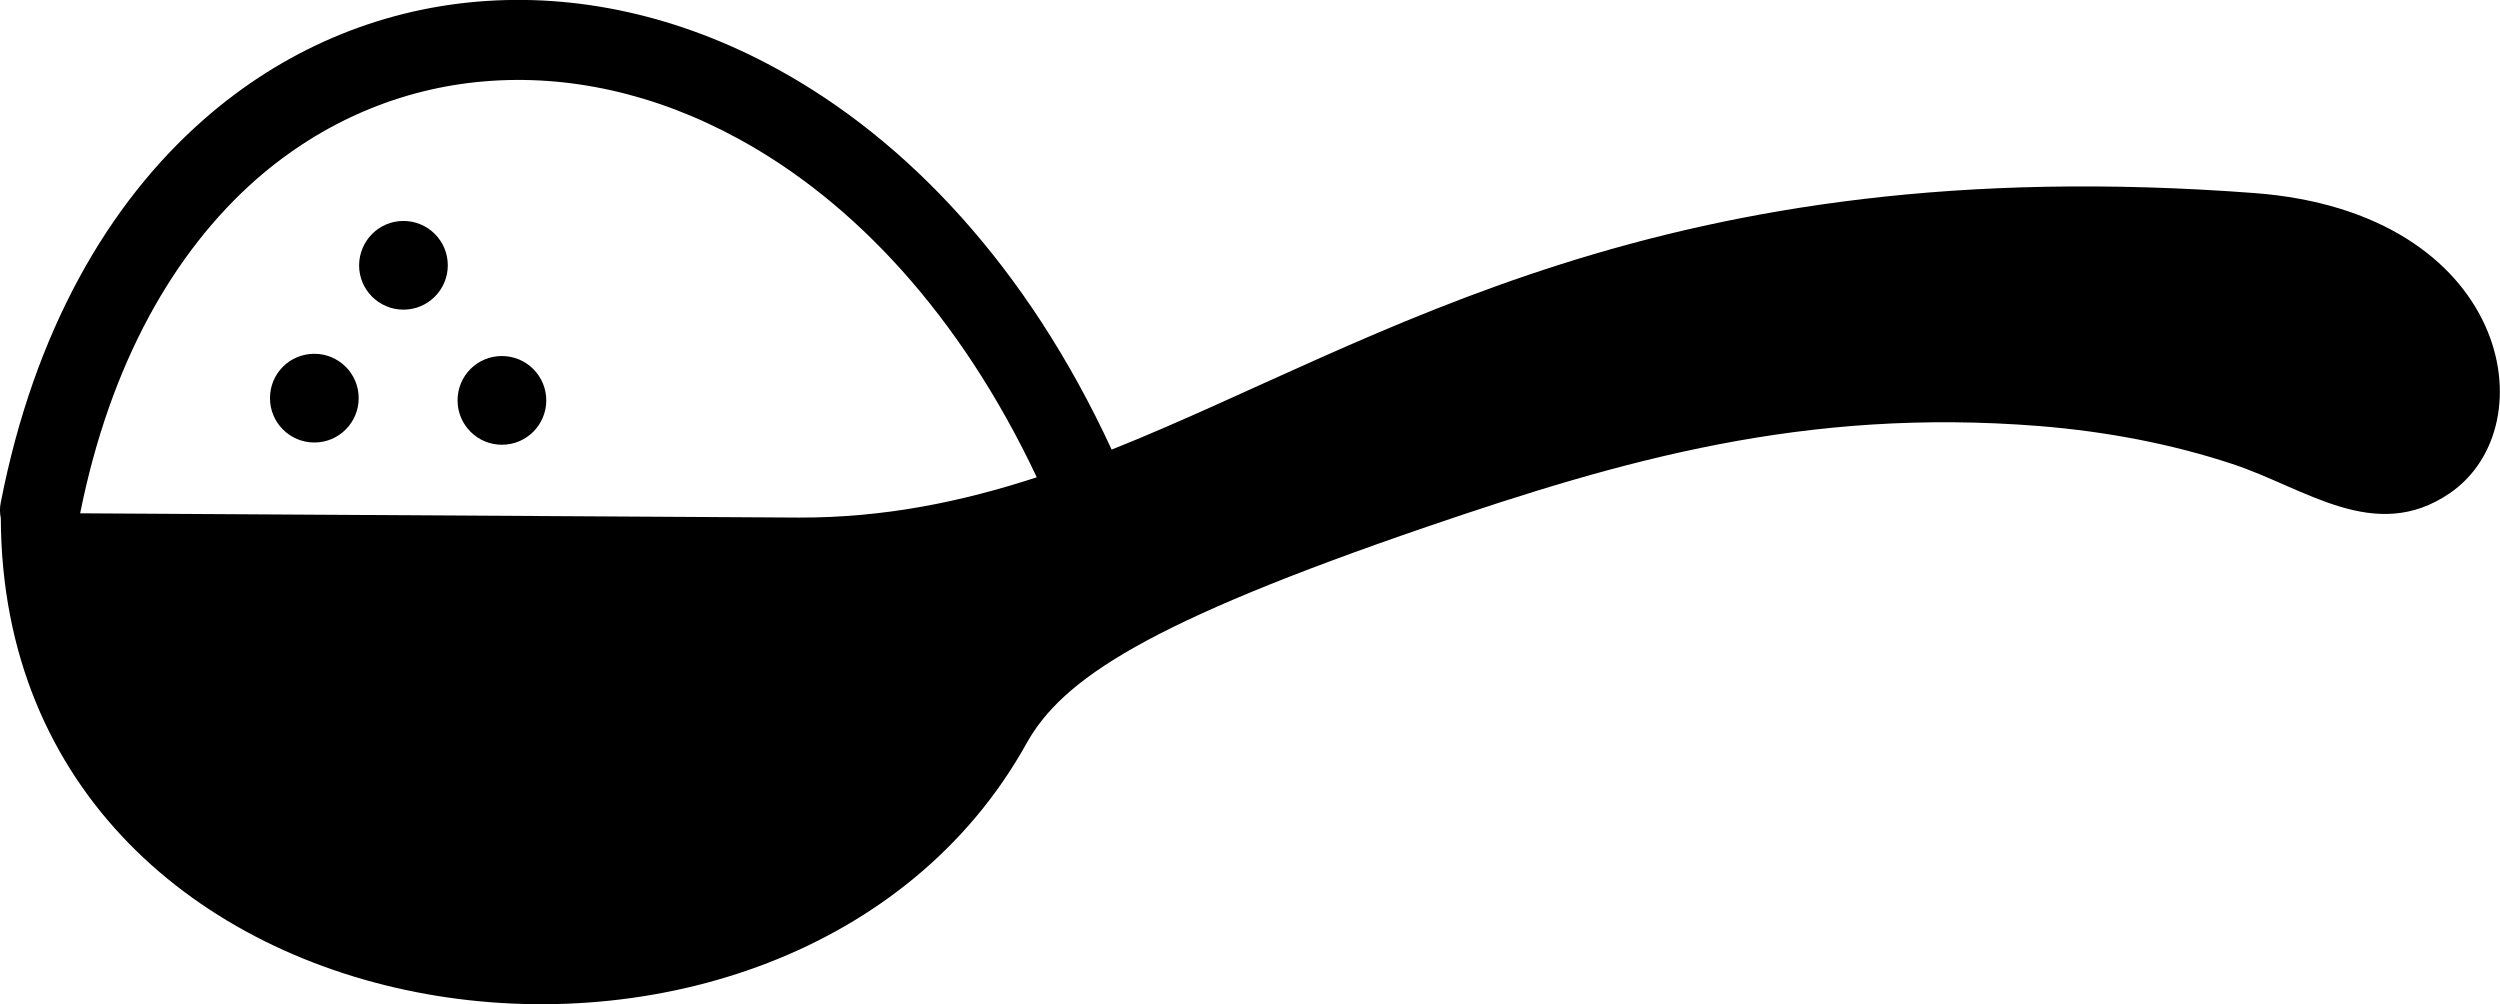 <?xml version="1.0" encoding="utf-8"?><svg version="1.1" id="Layer_1" xmlns="http://www.w3.org/2000/svg" xmlns:xlink="http://www.w3.org/1999/xlink" x="0px" y="0px" viewBox="0 0 122.88 49.36" style="enable-background:new 0 0 122.88 49.36" xml:space="preserve"><style type="text/css">.st0{fill-rule:evenodd;clip-rule:evenodd;}</style><g><path class="st0" d="M3.94,25.23l35.33,0.21c4.19,0.01,7.98-0.77,11.69-1.98C47.17,15.43,41.94,9.9,36.31,6.83 C32.22,4.59,27.91,3.65,23.8,4c-4.06,0.34-7.94,1.96-11.21,4.82C8.56,12.37,5.42,17.84,3.94,25.23L3.94,25.23z M15.45,17.39 c1.2,0,2.18,0.97,2.18,2.18c0,1.2-0.97,2.18-2.18,2.18c-1.2,0-2.18-0.97-2.18-2.18C13.27,18.36,14.24,17.39,15.45,17.39 L15.45,17.39z M24.67,17.5c1.2,0,2.18,0.97,2.18,2.18c0,1.2-0.97,2.18-2.18,2.18c-1.2,0-2.18-0.97-2.18-2.18 C22.49,18.47,23.46,17.5,24.67,17.5L24.67,17.5z M19.83,10.86c1.2,0,2.18,0.97,2.18,2.18c0,1.2-0.97,2.18-2.18,2.18 c-1.2,0-2.18-0.97-2.18-2.18C17.66,11.83,18.63,10.86,19.83,10.86L19.83,10.86z M54.64,22.1c13.28-5.3,26.95-14.82,56.18-12.61 c12.52,0.95,14.47,11.43,9.58,14.76c-3.67,2.5-7.1-0.27-10.69-1.45c-2.98-0.98-6.15-1.59-9.49-1.86 c-11.49-0.91-20.42,1.65-30.08,4.95c-13.75,4.71-17.93,7.49-19.69,10.66C38.93,57.25,0.14,52.37,0.04,25.47 c-0.05-0.25-0.06-0.51,0-0.78c1.64-8.4,5.27-14.69,9.98-18.82c3.92-3.44,8.58-5.38,13.46-5.79c4.85-0.41,9.91,0.68,14.7,3.3 C44.59,6.88,50.49,13.11,54.64,22.1L54.64,22.1z"/></g></svg>